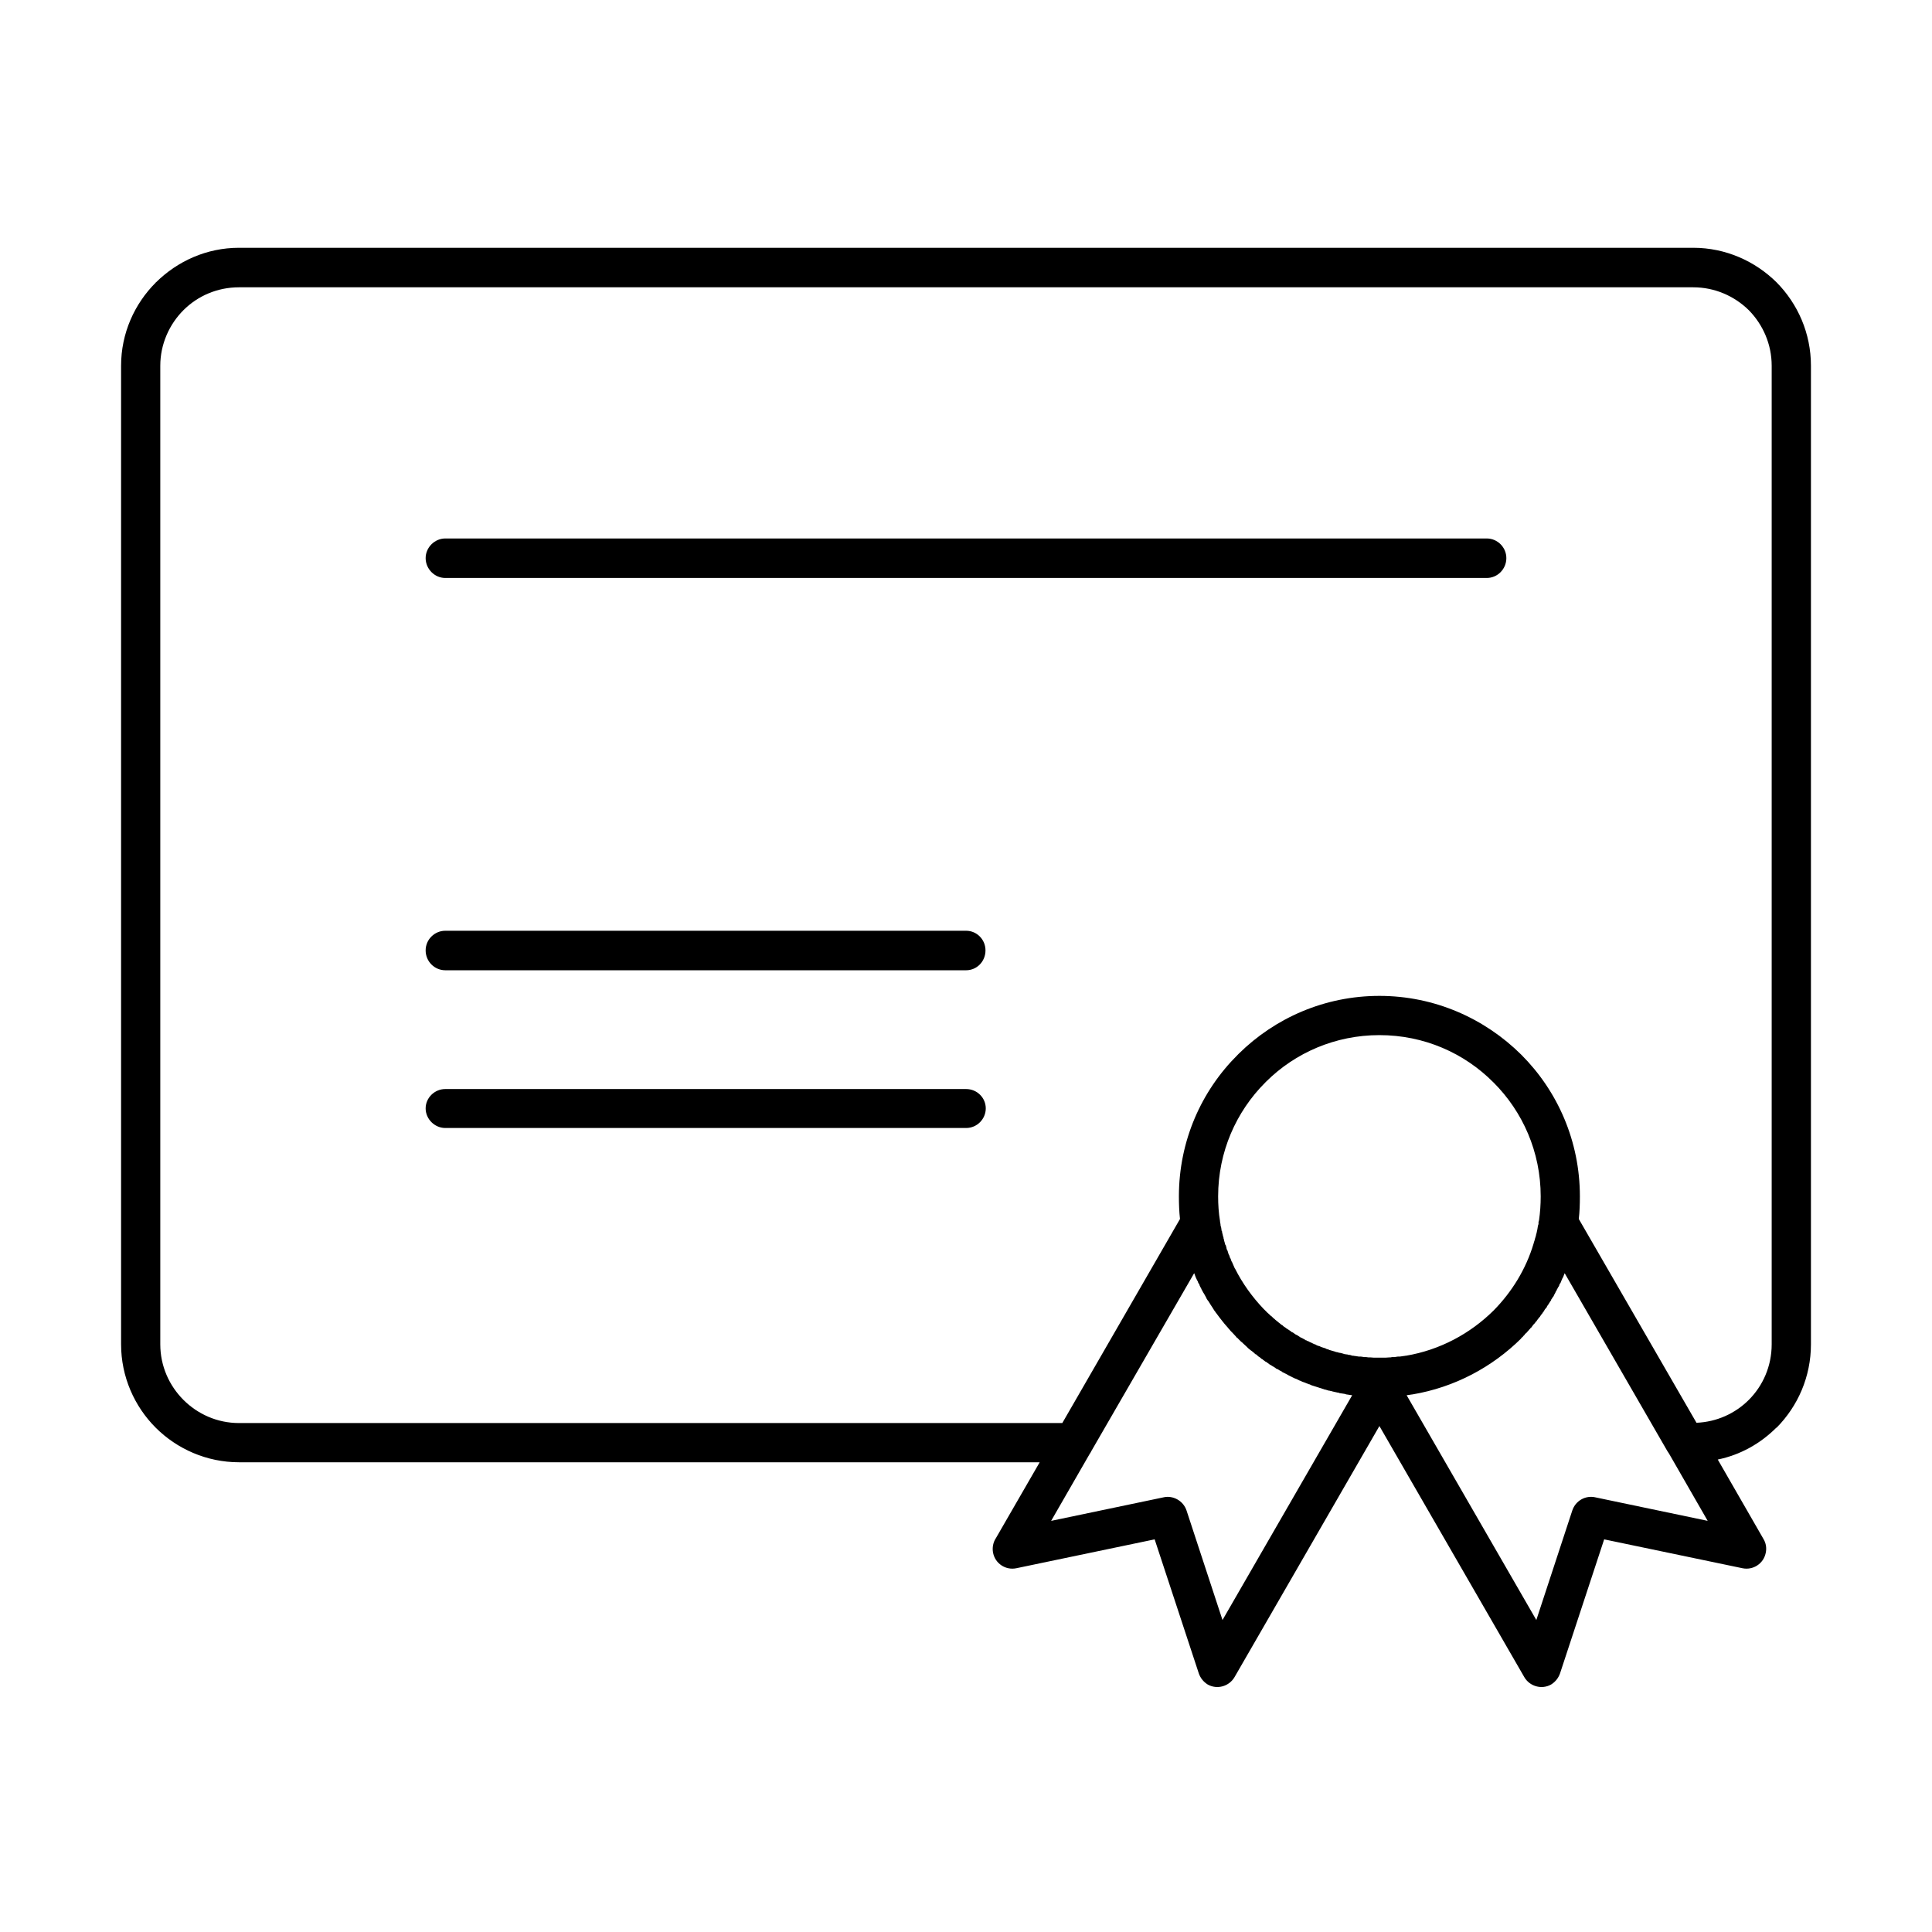 <?xml version="1.0" encoding="UTF-8"?>
<!-- Uploaded to: SVG Find, www.svgfind.com, Generator: SVG Find Mixer Tools -->
<svg fill="#000000" width="800px" height="800px" version="1.1" viewBox="144 144 512 512" xmlns="http://www.w3.org/2000/svg">
 <path d="m433.25 528.49c-0.145 0.289-0.289 0.578-0.508 0.867l-10.18 17.688 29.672-6.211c2.602-0.648 5.344 0.867 6.211 3.465l9.531 29.023 34.363-59.562-1.445-0.215h-0.07l-0.434-0.145-1.445-0.215-0.07-0.074-0.434-0.07-1.301-0.289-0.215-0.074-0.363-0.07-0.285-0.074h-0.145l-0.941-0.289h-0.145l-0.359-0.145-0.289-0.07-0.145-0.074-0.504-0.145-0.434-0.145-1.371-0.434-0.434-0.141-0.434-0.219-0.363-0.07-0.07-0.074-0.434-0.145-0.145-0.07-0.359-0.145-0.434-0.145-0.363-0.145-0.07-0.074-0.434-0.145-0.145-0.07-0.578-0.289-0.145-0.074-0.434-0.145-0.434-0.215-0.145-0.07-0.285-0.145-0.289-0.145-0.145-0.074-0.434-0.215-0.363-0.219-0.434-0.215-0.285-0.145-0.145-0.074-0.434-0.215v-0.074l-0.434-0.215-0.145-0.07-0.219-0.145-0.359-0.219h-0.074l-0.43-0.215v-0.074l-0.363-0.215-0.215-0.145-0.145-0.074-0.363-0.215-0.07-0.074-0.434-0.215-0.074-0.074-0.504-0.359-0.145-0.145-0.434-0.215-0.359-0.289-0.145-0.074-0.219-0.215-0.289-0.145-0.141-0.145-0.363-0.289-0.359-0.219-0.145-0.145-0.219-0.215-0.289-0.215h-0.145l-0.289-0.363h-0.07l-0.504-0.434-0.219-0.145-0.289-0.215-0.07-0.074-0.363-0.289-0.07-0.07-0.219-0.215-0.215-0.219-0.867-0.793-0.07-0.074-0.219-0.215-0.289-0.219-0.289-0.289-0.145-0.141-0.145-0.145-0.285-0.289v-0.074h-0.074l-0.215-0.145-0.219-0.289-0.867-0.938-0.504-0.504-0.359-0.434-0.145-0.145-0.219-0.289-0.07-0.074-0.941-1.082-0.215-0.289-0.07-0.07c-0.652-0.797-1.23-1.59-1.879-2.457l-0.074-0.07-0.07-0.145-0.289-0.363c-0.359-0.574-0.648-1.082-1.012-1.586l-0.215-0.363-0.145-0.215-0.074-0.145-0.215-0.289-0.07-0.07-0.363-0.578-0.145-0.363-0.145-0.215-0.07-0.145-0.145-0.289-0.074-0.07-0.145-0.289-0.215-0.289v-0.074l-0.289-0.504-0.074-0.145-0.145-0.363-0.07-0.07-0.289-0.578v-0.07l-0.145-0.363-0.145-0.145-0.07-0.145-0.145-0.434-0.219-0.289-0.07-0.285-0.074-0.074-0.145-0.359-0.07-0.145-0.074-0.219-0.145-0.359v-0.074l-0.145-0.289zm76.309-120.57c-14.512 0-27.648 5.848-37.254 15.305l-0.285 0.289c-9.676 9.602-15.598 22.887-15.598 37.539 0 2.023 0.074 4.043 0.289 5.992l-31.188 54.078h-218.18c-5.777 0-10.973-2.383-14.727-6.137-3.754-3.758-6.137-8.953-6.137-14.73v-259.33c0-5.703 2.383-10.973 6.137-14.727 3.754-3.754 8.949-6.062 14.727-6.062h385.38c5.703 0 10.898 2.309 14.727 6.062 3.754 3.828 6.066 9.023 6.066 14.727v259.33c0 5.777-2.312 10.973-6.066 14.73-3.609 3.609-8.52 5.848-13.863 6.062l-31.188-54.004c0.219-1.949 0.289-3.969 0.289-5.992 0-14.652-5.918-27.938-15.523-37.539-9.672-9.602-22.957-15.594-37.613-15.594zm49.094 73.492-0.289 0.723-0.07 0.219-0.074 0.145-0.215 0.359v0.074l-0.145 0.285-0.289 0.723-0.074 0.145-0.145 0.145-0.145 0.363v0.07l-0.145 0.289-0.215 0.289v0.07l-0.215 0.363-0.074 0.145-0.07 0.215-0.219 0.289v0.074l-0.289 0.578-0.07 0.07-0.145 0.359-0.074 0.145-0.145 0.145-0.215 0.363-0.219 0.289-0.07 0.289-0.07 0.07-0.219 0.289-0.07 0.145-0.145 0.215-0.219 0.363-0.215 0.289-0.145 0.215v0.145l-0.289 0.289-0.074 0.145-0.145 0.145-0.215 0.359-0.219 0.363-0.141 0.145-0.074 0.145-0.215 0.289-0.074 0.07-0.145 0.219-0.215 0.289v0.07l-0.289 0.289-0.145 0.215-0.074 0.074-0.215 0.289-0.074 0.07-0.145 0.289-0.285 0.219v0.07l-0.219 0.289-0.289 0.289-0.215 0.289-0.074 0.07-0.145 0.219-0.215 0.289h-0.074l-0.215 0.289-0.289 0.289-0.219 0.289-0.07 0.07-0.215 0.219-0.219 0.285h-0.07l-0.289 0.289-0.074 0.145-0.434 0.434v0.074l-0.289 0.215-0.215 0.219h0.07c-7.723 7.652-17.688 12.992-28.875 14.871h-0.074c-0.434 0.07-0.938 0.145-1.445 0.215l34.367 59.562 9.531-29.023c0.863-2.598 3.535-4.113 6.207-3.465l29.672 6.211-10.25-17.832c-0.145-0.219-0.289-0.434-0.434-0.652zm-18.844-50.535c7.727 7.723 12.492 18.41 12.492 30.176 0 2.168-0.145 4.262-0.434 6.281l-0.074 0.289-0.07 0.219v0.504l-0.074 0.289-0.07 0.145c-0.074 0.648-0.219 1.301-0.363 1.949l-0.145 0.504-0.07 0.434-0.07 0.074-0.074 0.359-0.07 0.145-0.074 0.363-0.145 0.43-0.07 0.219-0.074 0.289c-2.019 6.785-5.773 12.852-10.613 17.758-6.207 6.137-14.223 10.469-23.246 11.984h-0.145l-0.359 0.074h-0.145l-0.363 0.07h-0.07l-0.508 0.074h-0.504l-0.504 0.07-0.434 0.074h-0.652l-0.359 0.07h-0.215l-1.086 0.074h-3.176l-0.938-0.074h-0.508l-0.504-0.07h-0.504l-0.434-0.074h-0.074l-0.434-0.07h-0.574l-0.434-0.074h-0.074l-0.359-0.07h-0.145l-0.363-0.074h-0.215l-0.289-0.07-0.215-0.07-0.219-0.074h-0.289l-0.215-0.07-0.289-0.074h-0.145l-0.434-0.07h-0.07l-0.434-0.145-0.508-0.145-0.434-0.074h-0.07l-0.434-0.145h-0.07l-0.363-0.07-0.145-0.074-1.012-0.289-0.215-0.07-0.289-0.074-0.145-0.07-0.359-0.145h-0.074l-0.434-0.145v-0.074l-0.504-0.145-0.434-0.141-0.434-0.145-0.07-0.074-0.363-0.145h-0.145l-0.504-0.215-0.219-0.145-0.215-0.074-0.215-0.07-0.289-0.145-0.145-0.074-0.289-0.145-0.508-0.215-0.07-0.074-0.363-0.145h-0.07l-0.359-0.215h-0.145l-0.363-0.289-0.359-0.145-0.074-0.07-0.289-0.145-0.215-0.074-0.219-0.145-0.43-0.289-0.219-0.145-0.145-0.07-0.289-0.145-0.145-0.074-0.289-0.215-0.07-0.074-0.363-0.215h-0.07l-0.359-0.215v-0.074l-0.363-0.215-0.07-0.074-0.363-0.215-0.07-0.074-0.289-0.145-0.145-0.145-0.219-0.145-0.43-0.289-0.289-0.289-0.289-0.141-0.145-0.145-0.289-0.219-0.074-0.07-0.289-0.219-0.07-0.07-0.363-0.289-0.359-0.289-0.289-0.289-0.145-0.074-0.359-0.359-0.219-0.215-0.145-0.074-0.215-0.215-0.723-0.652-0.938-0.938-0.074-0.07c-3.031-3.18-5.629-6.789-7.578-10.688l-0.074-0.07c-0.215-0.578-0.504-1.086-0.723-1.66l-0.145-0.219-0.07-0.215-0.145-0.434-0.215-0.363v-0.07l-0.145-0.434-0.219-0.434-0.145-0.504-0.145-0.434-0.07-0.074-0.145-0.359v-0.07l-0.074-0.363-0.07-0.215-0.074-0.289-0.145-0.145-0.07-0.289-0.074-0.289-0.07-0.219-0.074-0.285v-0.145l-0.145-0.363v-0.145l-0.07-0.359-0.07-0.074-0.074-0.434-0.145-0.504-0.07-0.504h-0.074l-0.07-0.434v-0.074l-0.074-0.434v-0.07l-0.145-0.363v-0.215l-0.07-0.504-0.074-0.289v-0.219c-0.359-2.164-0.504-4.332-0.504-6.57 0-11.766 4.766-22.453 12.488-30.176l0.289-0.289c7.652-7.582 18.266-12.273 29.961-12.273 11.84 0 22.527 4.766 30.25 12.562zm-120.28 100.64h-212.18c-8.59 0-16.461-3.539-22.09-9.168-5.633-5.633-9.172-13.5-9.172-22.094v-259.33c0-8.59 3.539-16.387 9.172-22.02v-0.07h0.07c5.703-5.633 13.43-9.168 22.02-9.168h385.38c8.59 0 16.387 3.535 22.09 9.168 5.633 5.703 9.098 13.5 9.098 22.09v259.33c0 8.594-3.465 16.391-9.098 22.094h-0.07c-4.188 4.188-9.531 7.219-15.523 8.445l12.129 21.082c0.648 1.082 0.867 2.383 0.578 3.684-0.578 2.812-3.32 4.617-6.137 4.043l-36.676-7.656-11.695 35.523c-0.434 1.227-1.227 2.238-2.383 2.957-2.453 1.375-5.633 0.508-7.074-1.949l-38.41-66.562-38.406 66.562c-1.445 2.457-4.621 3.324-7.074 1.949-1.156-0.719-1.953-1.73-2.383-2.957l-11.699-35.523-36.672 7.656c-2.816 0.574-5.562-1.23-6.137-4.043-0.289-1.375 0-2.816 0.719-3.902zm-157.53-88.586h138.04c2.887 0 5.199-2.383 5.199-5.195 0-2.816-2.312-5.129-5.199-5.129h-138.04c-2.816 0-5.199 2.312-5.199 5.129 0 2.812 2.383 5.195 5.199 5.195zm138.04-52.27h-138.04c-2.816 0-5.199 2.312-5.199 5.199 0 2.961 2.383 5.269 5.199 5.269h138.04c2.816 0 5.125-2.309 5.125-5.269 0-2.887-2.309-5.199-5.125-5.199zm-138.04-93.492h276c2.887 0 5.199-2.383 5.199-5.269 0-2.816-2.312-5.199-5.199-5.199h-276c-2.816 0-5.199 2.383-5.199 5.199 0 2.887 2.383 5.269 5.199 5.269z" fill-rule="evenodd"/>
</svg>
